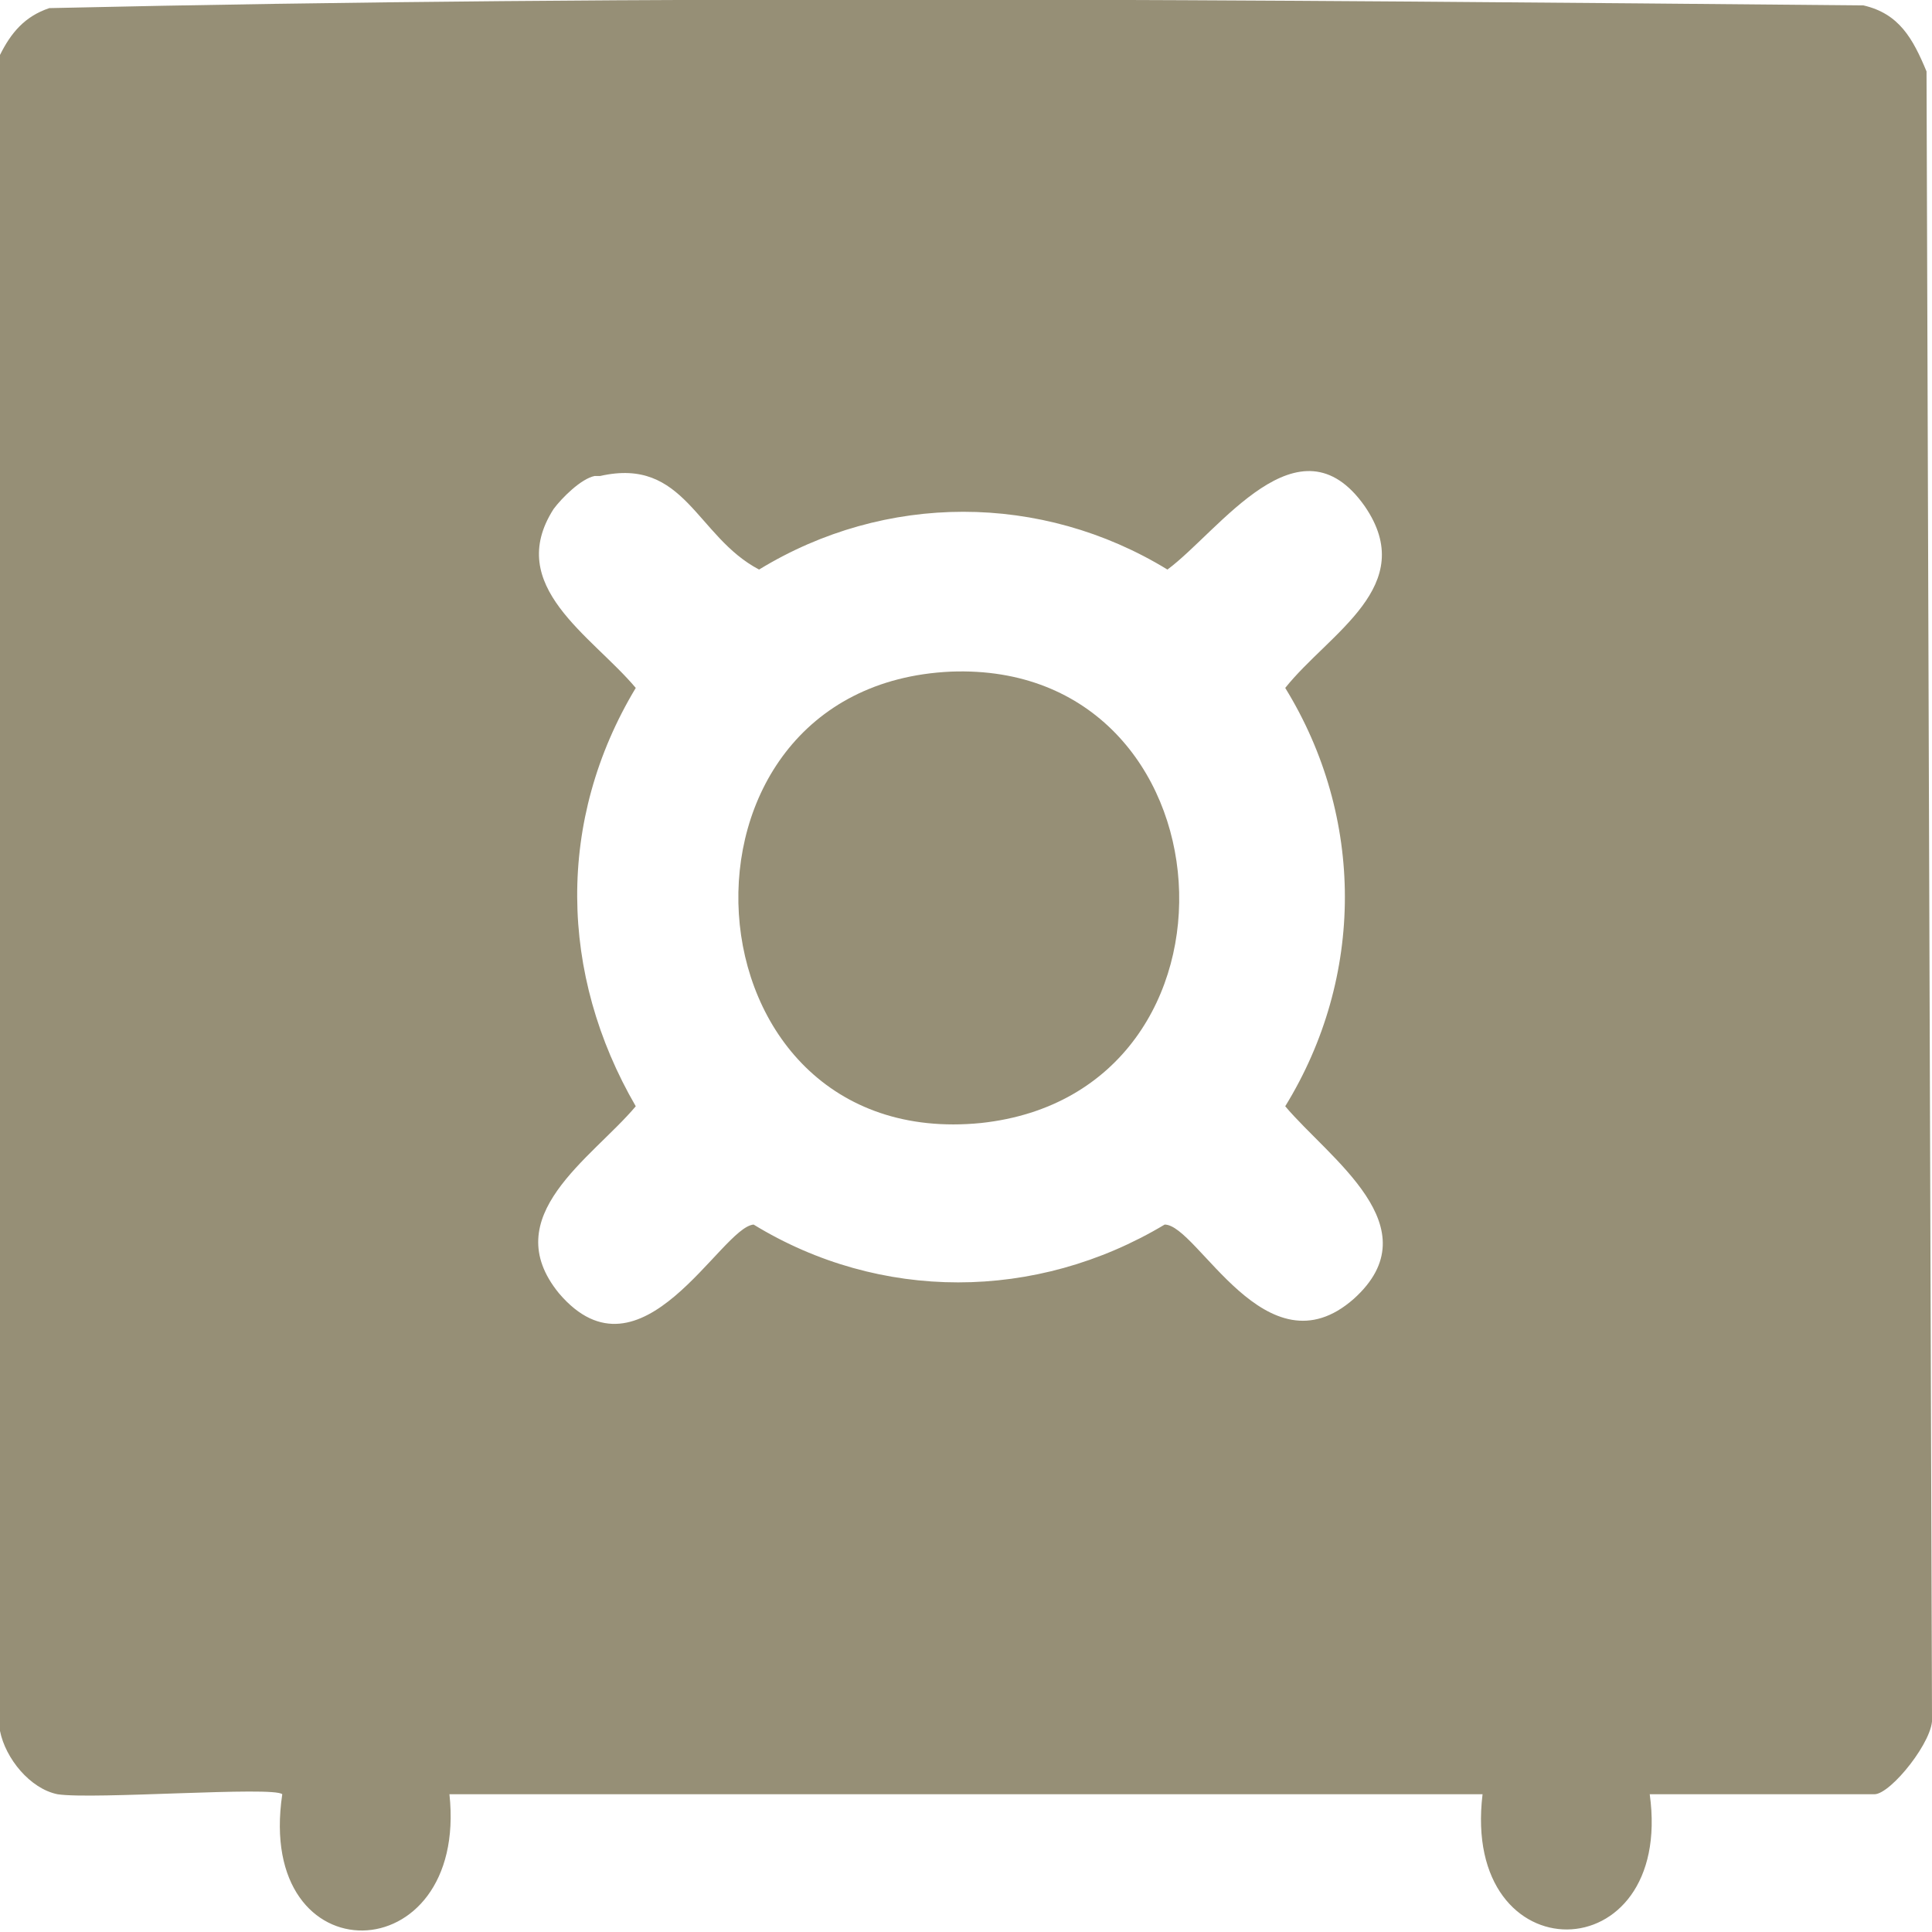 <svg width="30" height="30" viewBox="0 0 30 30" fill="none" xmlns="http://www.w3.org/2000/svg">
<g clip-path="url(#clip0_118_241)">
<path d="M25.617 27.861C26 30.639 22.681 30.682 23.021 27.861H6.979C7.277 30.639 3.957 30.725 4.383 27.861C4.255 27.733 1.447 27.947 0.894 27.861C0.468 27.776 0.085 27.306 0 26.878V0.853C0.17 0.511 0.383 0.254 0.766 0.126C10.128 -0.087 19.575 -0.002 28.936 0.084C29.489 0.212 29.702 0.596 29.915 1.109L30 26.665C30.043 27.007 29.362 27.861 29.106 27.861H25.617ZM9.234 7.391C9.021 7.434 8.723 7.733 8.596 7.904C7.83 9.101 9.191 9.87 9.872 10.682C8.638 12.733 8.681 15.126 9.872 17.178C9.191 17.989 7.702 18.887 8.681 20.084C9.957 21.579 11.191 19.058 11.702 19.015C13.66 20.212 16.085 20.212 18.085 19.015C18.596 19.015 19.66 21.366 21.021 20.169C22.255 19.058 20.638 17.989 19.957 17.178C21.192 15.169 21.192 12.69 19.957 10.682C20.638 9.827 22.043 9.101 21.192 7.861C20.17 6.408 18.936 8.246 18.128 8.844C16.17 7.648 13.745 7.648 11.787 8.844C10.809 8.331 10.638 7.092 9.319 7.391" fill="#968F76"/>
<path d="M14.765 10.429C19.191 10.258 19.616 16.968 15.233 17.438C10.51 17.908 10.085 10.643 14.765 10.429Z" fill="#968F76"/>
</g>
<defs>
<clipPath id="clip0_118_241">
<rect width="30" height="30" fill="white"/>
</clipPath>
</defs>
</svg>
